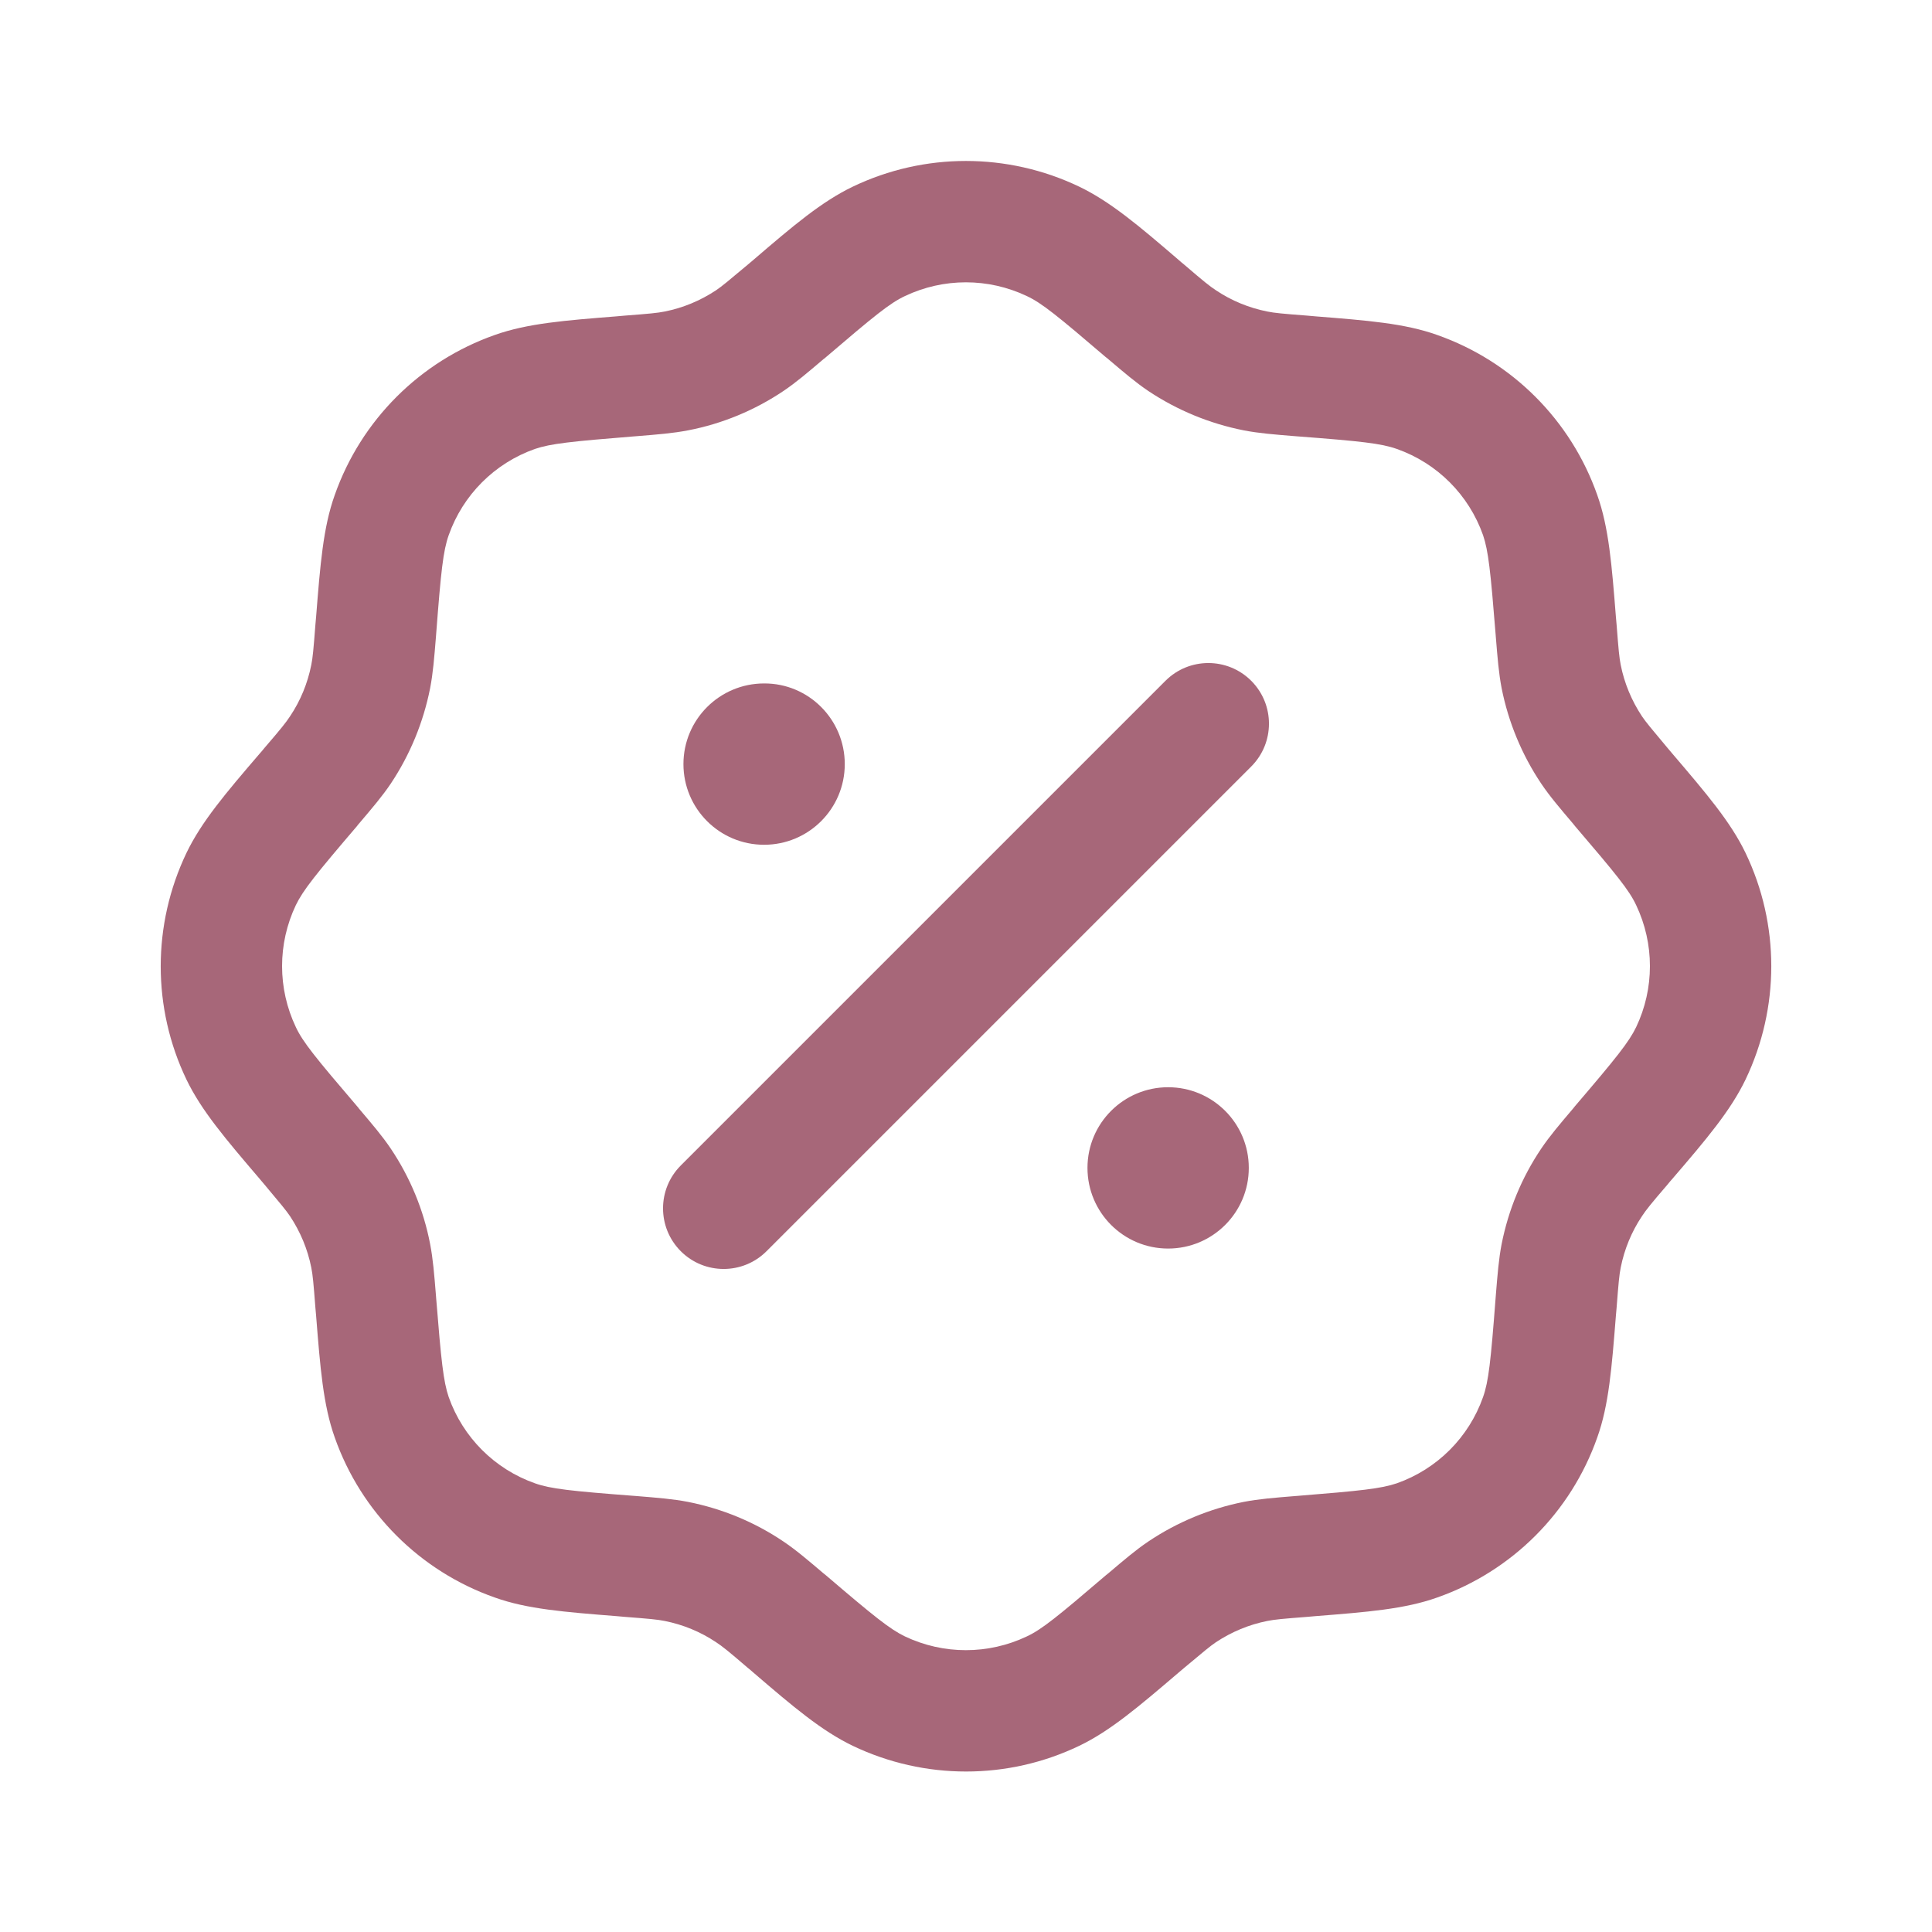 <svg xml:space="preserve" style="enable-background:new 0 0 800 800;" viewBox="0 0 800 800" y="0px" x="0px" xmlns:xlink="http://www.w3.org/1999/xlink" xmlns="http://www.w3.org/2000/svg" id="Layer_1" version="1.1">
<style type="text/css">
	.st0{fill-rule:evenodd;clip-rule:evenodd;fill:#A76779;}
	.st1{fill:#A76779;}
</style>
<path d="M353.1,77.3c29.6-14.2,64.1-14.2,93.8,0c12.9,6.2,24.7,16.2,41,30.2c0.8,0.7,1.7,1.5,2.6,2.2
	c7.9,6.8,10.4,8.8,13,10.5c6.4,4.3,13.7,7.3,21.3,8.8c3,0.6,6.2,0.9,16.6,1.7c1.1,0.1,2.3,0.2,3.4,0.3c21.4,1.7,36.9,2.9,50.3,7.7
	c31,10.9,55.4,35.3,66.3,66.3c4.8,13.5,6,28.9,7.7,50.3c0.1,1.1,0.2,2.2,0.3,3.4c0.8,10.4,1.1,13.6,1.7,16.6
	c1.5,7.6,4.5,14.8,8.8,21.3c1.7,2.5,3.8,5,10.5,13c0.7,0.9,1.5,1.7,2.2,2.6c13.9,16.3,24,28.1,30.2,41c14.2,29.6,14.2,64.1,0,93.8
	c-6.2,12.9-16.2,24.7-30.2,41c-0.7,0.8-1.5,1.7-2.2,2.6c-6.8,7.9-8.8,10.4-10.5,13c-4.3,6.4-7.3,13.7-8.8,21.3
	c-0.6,3-0.9,6.2-1.7,16.6c-0.1,1.1-0.2,2.3-0.3,3.4c-1.7,21.4-2.9,36.9-7.7,50.3c-10.9,31-35.3,55.4-66.3,66.3
	c-13.5,4.8-28.9,6-50.3,7.7c-1.1,0.1-2.2,0.2-3.4,0.3c-10.4,0.8-13.6,1.1-16.6,1.7c-7.6,1.5-14.8,4.5-21.3,8.8
	c-2.5,1.7-5,3.8-13,10.5c-0.9,0.7-1.7,1.5-2.6,2.2c-16.3,13.9-28.1,24-41,30.2c-29.6,14.2-64.1,14.2-93.8,0
	c-12.9-6.2-24.7-16.2-41-30.2c-0.8-0.7-1.7-1.5-2.6-2.2c-7.9-6.8-10.4-8.8-13-10.5c-6.4-4.3-13.7-7.3-21.3-8.8
	c-3-0.6-6.2-0.9-16.6-1.7c-1.1-0.1-2.3-0.2-3.4-0.3c-21.4-1.7-36.9-2.9-50.3-7.7c-31-10.9-55.4-35.3-66.3-66.3
	c-4.8-13.5-6-28.9-7.7-50.3c-0.1-1.1-0.2-2.2-0.3-3.4c-0.8-10.4-1.1-13.6-1.7-16.6c-1.5-7.6-4.5-14.8-8.8-21.3
	c-1.7-2.5-3.8-5-10.5-13c-0.7-0.9-1.5-1.7-2.2-2.6c-13.9-16.3-24-28.1-30.2-41c-14.2-29.6-14.2-64.1,0-93.8
	c6.2-12.9,16.2-24.7,30.2-41c0.7-0.8,1.5-1.7,2.2-2.6c6.8-7.9,8.8-10.4,10.5-13c4.3-6.4,7.3-13.7,8.8-21.3c0.6-3,0.9-6.2,1.7-16.6
	c0.1-1.1,0.2-2.3,0.3-3.4c1.7-21.4,2.9-36.9,7.7-50.3c10.9-31,35.3-55.4,66.3-66.3c13.5-4.8,28.9-6,50.3-7.7
	c1.1-0.1,2.2-0.2,3.4-0.3c10.4-0.8,13.6-1.1,16.6-1.7c7.6-1.5,14.8-4.5,21.3-8.8c2.5-1.7,5-3.8,13-10.5c0.9-0.7,1.7-1.5,2.6-2.2
	C328.4,93.5,340.2,83.5,353.1,77.3z M425.2,122.6c-16-7.6-34.5-7.6-50.5,0c-6.2,2.9-12.7,8.2-32.7,25.3c-0.3,0.3-0.7,0.6-1,0.8
	c-6.6,5.6-11.4,9.7-16.6,13.2c-11.9,8-25.4,13.6-39.5,16.3c-6.2,1.2-12.5,1.7-21.1,2.4c-0.4,0-0.8,0.1-1.3,0.1
	c-26.2,2.1-34.5,3-41,5.2c-16.7,5.9-29.8,19-35.7,35.7c-2.3,6.5-3.2,14.8-5.2,41c0,0.4-0.1,0.9-0.1,1.3c-0.7,8.6-1.2,14.9-2.4,21.1
	c-2.8,14.1-8.3,27.5-16.3,39.5c-3.5,5.2-7.6,10-13.2,16.6c-0.3,0.3-0.5,0.6-0.8,1c-17.1,20-22.3,26.5-25.3,32.7
	c-7.6,16-7.6,34.5,0,50.5c2.9,6.2,8.2,12.7,25.3,32.7c0.3,0.3,0.6,0.7,0.8,1c5.6,6.6,9.7,11.4,13.2,16.6c8,11.9,13.6,25.4,16.3,39.5
	c1.2,6.2,1.7,12.5,2.4,21.1c0,0.4,0.1,0.8,0.1,1.3c2.1,26.2,3,34.5,5.2,41c5.9,16.7,19,29.8,35.7,35.7c6.5,2.3,14.8,3.2,41,5.2
	l1.3,0.1c8.6,0.7,14.9,1.2,21.1,2.4c14.1,2.8,27.5,8.3,39.5,16.4c5.2,3.5,10,7.6,16.6,13.2l1,0.8c20,17.1,26.5,22.3,32.7,25.3
	c16,7.6,34.5,7.6,50.5,0c6.2-2.9,12.7-8.2,32.7-25.3l1-0.8c6.6-5.6,11.4-9.7,16.6-13.2c11.9-8,25.4-13.6,39.5-16.4
	c6.2-1.2,12.5-1.7,21.1-2.4l1.3-0.1c26.2-2.1,34.5-3,41-5.2c16.7-5.9,29.8-19,35.7-35.7c2.3-6.5,3.2-14.8,5.2-41l0.1-1.3
	c0.7-8.6,1.2-14.9,2.4-21.1c2.8-14.1,8.3-27.5,16.4-39.5c3.5-5.2,7.6-10,13.2-16.6l0.8-1c17.1-20,22.3-26.5,25.3-32.7
	c7.6-16,7.6-34.5,0-50.5c-2.9-6.2-8.2-12.7-25.3-32.7l-0.8-1c-5.6-6.6-9.7-11.4-13.2-16.6c-8-11.9-13.6-25.4-16.4-39.5
	c-1.2-6.2-1.7-12.5-2.4-21.1l-0.1-1.3c-2.1-26.2-3-34.5-5.2-41c-5.9-16.7-19-29.8-35.7-35.7c-6.5-2.3-14.8-3.2-41-5.2
	c-0.4,0-0.9-0.1-1.3-0.1c-8.6-0.7-14.9-1.2-21.1-2.4c-14.1-2.8-27.5-8.3-39.5-16.3c-5.2-3.5-10-7.6-16.6-13.2
	c-0.3-0.3-0.6-0.5-1-0.8C437.9,130.8,431.4,125.5,425.2,122.6z" class="st0"></path>
<path d="M518.1,281.9c9.8,9.8,9.8,25.7,0,35.5L317.4,518.1c-9.8,9.8-25.7,9.8-35.5,0c-9.8-9.8-9.8-25.7,0-35.5
	l200.7-200.7C492.4,272.1,508.3,272.1,518.1,281.9z" class="st0"></path>
<path d="M517.1,483.6c0,18.5-15,33.4-33.4,33.4c-18.5,0-33.4-15-33.4-33.4c0-18.5,15-33.4,33.4-33.4
	C502.1,450.2,517.1,465.1,517.1,483.6z" class="st1"></path>
<path d="M349.8,316.4c0,18.5-15,33.4-33.4,33.4c-18.5,0-33.4-15-33.4-33.4c0-18.5,15-33.4,33.4-33.4
	C334.8,282.9,349.8,297.9,349.8,316.4z" class="st1"></path>
</svg>
